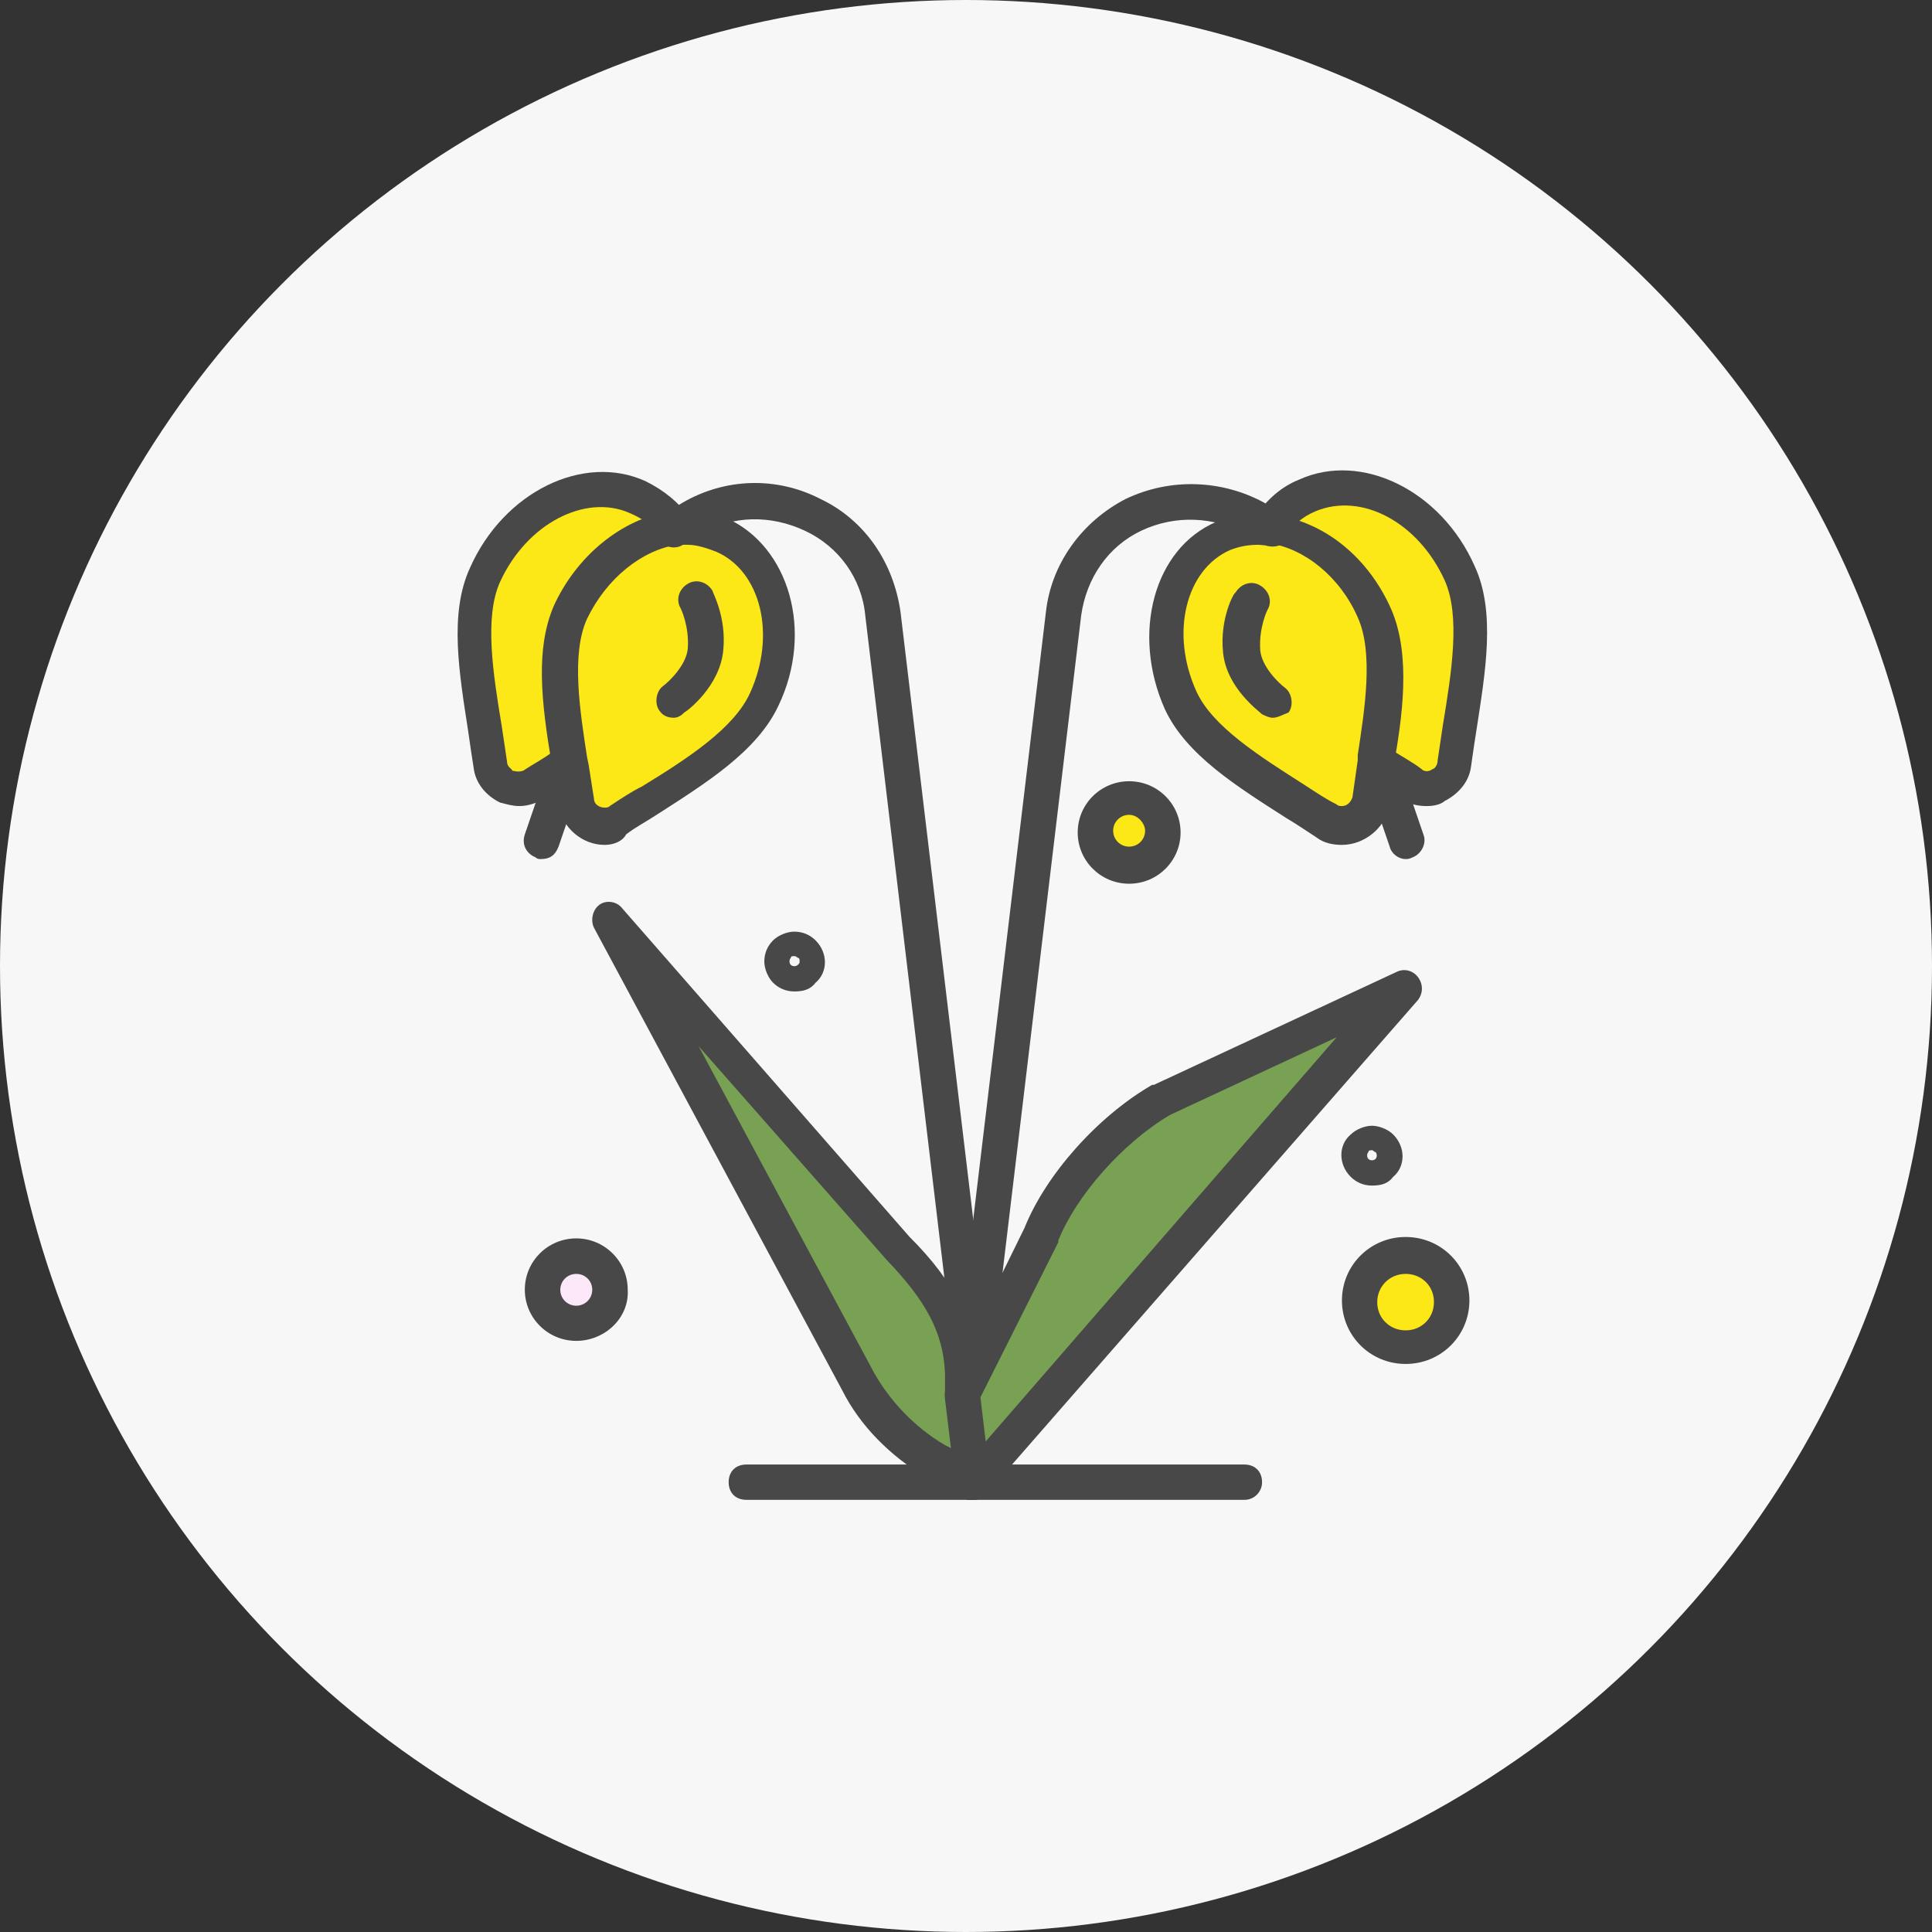 <svg width="152" height="152" viewBox="0 0 152 152" fill="none" xmlns="http://www.w3.org/2000/svg">
<rect x="0" y="0" width="152" height="152" fill="#333333" stroke="none"/>
<circle cx="76" cy="76" r="76" fill="#F7F7F7"/>
<g clip-path="url(#clip0_8_3)">
<path d="M45.338 98.834C46.871 98.834 47.99 100.086 47.99 101.475C47.99 103.003 46.733 104.117 45.338 104.117C43.943 104.117 42.685 102.865 42.685 101.475C42.699 100.086 43.943 98.834 45.338 98.834Z" fill="#FDE8F9"/>
<path d="M88.835 62.73C90.368 62.73 91.487 63.982 91.487 65.371C91.487 66.761 90.23 68.013 88.835 68.013C87.302 68.013 86.183 66.761 86.183 65.371C86.197 63.968 87.302 62.73 88.835 62.73Z" fill="#FCE717"/>
<path d="M110.591 98.834C112.538 98.834 114.21 100.361 114.21 102.439C114.21 104.379 112.676 106.043 110.591 106.043C108.643 106.043 106.972 104.516 106.972 102.439C107.11 100.498 108.643 98.834 110.591 98.834Z" fill="#FCE717"/>
<path d="M114.914 45.228C116.586 49.122 115.19 54.804 114.5 60.088C114.224 61.753 112.414 62.592 111.019 61.615C110.038 61.065 109.071 60.363 108.229 59.813C108.919 55.506 109.486 51.337 108.091 48.283C106.419 44.526 103.215 42.036 100.01 41.623C100.701 40.509 101.681 39.683 102.938 39.119C107.248 37.165 112.538 39.944 114.914 45.228Z" fill="#FCE717"/>
<path d="M110.453 77.59L76.569 116.61L75.727 109.662L81.859 97.017C83.393 92.986 87.44 88.542 91.335 86.326L110.453 77.59Z" fill="#78A154"/>
<path d="M108.215 48.282C109.61 51.337 109.057 55.644 108.353 59.813C108.215 60.927 107.939 62.042 107.8 63.142C107.524 64.807 105.715 65.647 104.32 64.67C99.858 61.753 94.554 58.973 92.882 55.093C90.507 49.81 92.04 43.99 96.225 42.173C97.482 41.623 98.739 41.486 99.996 41.623C103.339 42.036 106.543 44.526 108.215 48.282Z" fill="#FCE717"/>
<path d="M76.569 116.61L73.641 114.945C70.989 113.418 68.903 111.189 67.646 108.699L48.128 72.306L70.85 98.132C73.917 101.324 75.588 104.241 75.865 107.997V109.8L76.569 116.61Z" fill="#78A154"/>
<path d="M56.913 42.173C61.098 44.114 62.632 49.81 60.256 55.093C58.446 58.987 53.28 61.615 48.819 64.67C47.423 65.509 45.614 64.807 45.338 63.142C45.2 62.028 45.061 60.927 44.785 59.813C44.094 55.506 43.528 51.337 44.923 48.282C46.595 44.526 49.799 42.036 53.004 41.623C54.399 41.472 55.656 41.609 56.913 42.173Z" fill="#FCE717"/>
<path d="M50.227 39.119C51.484 39.669 52.465 40.509 53.156 41.623C49.951 42.036 46.747 44.54 45.075 48.283C43.68 51.337 44.233 55.644 44.937 59.813C43.956 60.363 42.989 61.065 42.147 61.615C40.752 62.455 38.942 61.753 38.666 60.088C37.975 54.804 36.58 48.984 38.252 45.228C40.6 39.944 45.904 37.165 50.227 39.119Z" fill="#FCE717"/>
<path d="M76.569 118C76.431 118 76.293 118 76.155 118C75.602 117.862 75.174 117.45 75.174 116.886L74.331 109.937C74.331 109.662 74.331 109.387 74.469 109.098L80.603 96.605C82.274 92.436 86.321 87.854 90.645 85.35H90.783L109.886 76.461C110.439 76.186 111.143 76.324 111.558 76.874C111.972 77.424 111.972 78.126 111.558 78.676L77.688 117.436C77.412 117.862 76.997 118 76.569 118ZM77.135 109.937L77.55 113.404L105.162 81.607L92.053 87.716C88.296 89.931 84.663 94.1 83.268 97.582V97.719L77.135 109.937Z" fill="#484848"/>
<path d="M45.338 105.493C43.1 105.493 41.29 103.691 41.29 101.462C41.29 99.233 43.1 97.43 45.338 97.43C47.562 97.43 49.385 99.233 49.385 101.462C49.523 103.691 47.575 105.493 45.338 105.493ZM45.338 100.223C44.647 100.223 44.081 100.774 44.081 101.475C44.081 102.163 44.633 102.727 45.338 102.727C46.028 102.727 46.595 102.177 46.595 101.475C46.595 100.774 46.042 100.223 45.338 100.223Z" fill="#484848"/>
<path d="M88.835 69.527C86.597 69.527 84.788 67.724 84.788 65.495C84.788 63.266 86.597 61.464 88.835 61.464C91.073 61.464 92.882 63.266 92.882 65.495C92.882 67.724 91.073 69.527 88.835 69.527ZM88.835 64.106C88.144 64.106 87.578 64.656 87.578 65.358C87.578 66.046 88.131 66.61 88.835 66.61C89.526 66.61 90.092 66.059 90.092 65.358C90.092 64.807 89.54 64.106 88.835 64.106Z" fill="#484848"/>
<path d="M107.939 93.275C107.248 93.275 106.682 93 106.267 92.587C105.286 91.61 105.286 90.083 106.267 89.257C106.682 88.844 107.386 88.569 107.939 88.569C108.491 88.569 109.196 88.844 109.61 89.257C110.591 90.234 110.591 91.761 109.61 92.587C109.196 93.137 108.643 93.275 107.939 93.275ZM107.939 90.496C107.8 90.496 107.662 90.496 107.662 90.633C107.524 90.771 107.524 91.046 107.662 91.183C107.8 91.321 108.077 91.321 108.215 91.183C108.353 91.046 108.353 90.771 108.215 90.633C108.077 90.633 108.077 90.496 107.939 90.496Z" fill="#484848"/>
<path d="M62.493 78.002C61.803 78.002 61.236 77.727 60.822 77.314C60.408 76.901 60.132 76.2 60.132 75.649C60.132 74.962 60.408 74.397 60.822 73.985C61.236 73.572 61.941 73.297 62.493 73.297C63.184 73.297 63.751 73.572 64.165 73.985C65.146 74.962 65.146 76.489 64.165 77.314C63.751 77.865 63.184 78.002 62.493 78.002ZM62.493 75.223C62.355 75.223 62.217 75.223 62.217 75.361C62.079 75.498 62.079 75.773 62.217 75.911C62.355 76.049 62.632 76.049 62.77 75.911C62.908 75.773 62.908 75.773 62.908 75.636C62.908 75.498 62.908 75.361 62.77 75.361C62.77 75.361 62.632 75.223 62.493 75.223Z" fill="#484848"/>
<path d="M112.262 63.418C111.571 63.418 110.867 63.28 110.314 62.867C109.624 62.317 108.781 61.89 107.939 61.34L107.524 61.065C106.834 60.652 106.682 59.813 107.11 59.125C107.524 58.437 108.367 58.285 109.057 58.712L109.472 58.987C110.314 59.538 111.143 59.964 111.848 60.514C112.124 60.79 112.538 60.652 112.69 60.514C112.828 60.514 113.105 60.239 113.105 59.826C113.243 58.849 113.381 58.024 113.519 57.047C114.21 52.878 114.914 48.434 113.657 45.654C111.571 41.073 107.11 38.706 103.477 40.233C102.496 40.646 101.667 41.348 101.101 42.173C100.687 42.861 99.844 43.013 99.153 42.586C98.463 42.173 98.311 41.334 98.739 40.646C99.72 39.257 100.825 38.28 102.22 37.729C107.096 35.514 113.381 38.569 116.019 44.54C117.691 48.145 116.862 52.878 116.157 57.46C116.019 58.299 115.881 59.262 115.743 60.239C115.605 61.491 114.762 62.454 113.657 63.019C113.381 63.28 112.828 63.418 112.262 63.418Z" fill="#484848"/>
<path d="M105.577 66.472C104.886 66.472 104.181 66.335 103.629 65.922C102.786 65.371 101.958 64.807 101.253 64.394C97.344 61.89 93.311 59.4 91.639 55.781C88.987 49.81 90.797 43.137 95.686 41.059C96.805 40.646 97.91 40.371 99.167 40.371C99.582 40.371 100.01 40.371 100.286 40.509C104.195 41.059 107.676 43.838 109.486 48.007C111.019 51.612 110.328 56.483 109.624 60.363V60.776C109.486 61.753 109.348 62.716 109.209 63.693C108.919 65.082 107.386 66.472 105.577 66.472ZM99.015 42.861C98.173 42.861 97.482 42.999 96.778 43.274C93.297 44.801 92.04 49.796 94.126 54.392C95.382 57.171 99.14 59.524 102.634 61.753C103.477 62.303 104.306 62.867 105.148 63.28C105.286 63.417 105.425 63.417 105.563 63.417C105.977 63.417 106.253 63.142 106.405 62.73C106.543 61.753 106.682 60.789 106.82 59.813V59.4C107.372 55.795 108.077 51.351 106.82 48.571C105.425 45.379 102.634 43.15 99.844 42.737C99.582 42.999 99.305 42.861 99.015 42.861Z" fill="#484848"/>
<path d="M100.134 56.469C99.858 56.469 99.582 56.332 99.292 56.194C99.015 55.919 96.501 54.116 96.225 51.337C95.949 48.695 97.068 46.618 97.206 46.618C97.62 45.93 98.463 45.641 99.153 46.067C99.844 46.48 100.134 47.319 99.706 48.007C99.706 48.007 99.015 49.397 99.153 51.2C99.292 52.452 100.549 53.704 101.101 54.116C101.654 54.529 101.792 55.506 101.377 56.056C100.977 56.194 100.549 56.469 100.134 56.469Z" fill="#484848"/>
<path d="M76.569 118C76.293 118 76.016 118 75.878 117.862H75.74L72.812 116.198C70.022 114.533 67.66 112.166 66.264 109.387L46.733 72.994C46.456 72.444 46.595 71.604 47.147 71.191C47.7 70.779 48.542 70.916 48.957 71.467L71.541 97.293C75.16 100.897 76.693 104.103 76.845 107.983V109.648L77.688 116.459C77.688 116.597 77.688 116.597 77.688 116.734C77.964 117.436 77.273 118 76.569 118ZM54.965 82.309L68.765 107.997C70.022 110.226 71.969 112.304 74.345 113.693L74.898 113.969L74.345 109.8V109.662V107.997C74.207 104.805 72.812 102.301 69.745 99.109L54.965 82.309Z" fill="#484848"/>
<path d="M110.591 107.309C107.8 107.309 105.577 105.08 105.577 102.315C105.577 99.535 107.814 97.32 110.591 97.32C113.381 97.32 115.605 99.549 115.605 102.315C115.605 105.08 113.381 107.309 110.591 107.309ZM110.591 100.223C109.334 100.223 108.353 101.2 108.353 102.452C108.353 103.704 109.334 104.667 110.591 104.667C111.848 104.667 112.815 103.691 112.815 102.452C112.828 101.186 111.848 100.223 110.591 100.223Z" fill="#484848"/>
<path d="M97.91 118H58.722C57.88 118 57.327 117.45 57.327 116.61C57.327 115.771 57.88 115.221 58.722 115.221H97.897C98.739 115.221 99.292 115.771 99.292 116.61C99.305 117.298 98.739 118 97.91 118Z" fill="#484848"/>
<path d="M76.569 109.112H76.431C75.74 108.974 75.174 108.272 75.174 107.584L82.288 48.145C82.702 44.389 85.078 41.059 88.559 39.257C92.04 37.592 96.087 37.729 99.43 39.532L100.825 40.371C101.516 40.784 101.667 41.623 101.377 42.311C100.963 42.999 100.12 43.15 99.43 42.861L98.035 42.022C95.521 40.632 92.454 40.495 89.802 41.747C87.15 42.999 85.478 45.503 85.064 48.406L77.95 107.846C77.826 108.547 77.273 109.112 76.569 109.112Z" fill="#484848"/>
<path d="M40.876 63.417C40.324 63.417 39.895 63.28 39.343 63.142C38.224 62.592 37.395 61.615 37.257 60.363C37.119 59.524 36.981 58.56 36.843 57.584C36.138 53.002 35.309 48.282 36.981 44.664C39.633 38.692 45.904 35.638 50.78 37.853C52.175 38.541 53.432 39.518 54.261 40.77C54.675 41.458 54.537 42.297 53.846 42.71C53.156 43.123 52.313 42.985 51.899 42.297C51.346 41.32 50.504 40.77 49.523 40.357C46.042 38.83 41.442 41.197 39.343 45.778C38.086 48.558 38.79 53.002 39.481 57.171C39.619 58.148 39.757 58.973 39.895 59.95C39.895 60.363 40.31 60.501 40.31 60.638C40.448 60.638 40.724 60.776 41.152 60.638C41.995 60.088 42.824 59.661 43.528 59.111L43.943 58.836C44.633 58.423 45.476 58.56 45.89 59.248C46.305 59.937 46.166 60.776 45.476 61.188L45.2 61.326C44.357 61.877 43.666 62.303 42.824 62.853C42.271 63.142 41.581 63.417 40.876 63.417Z" fill="#484848"/>
<path d="M47.575 66.472C45.766 66.472 44.233 65.082 43.956 63.418C43.818 62.578 43.68 61.753 43.542 60.776L43.404 60.088C42.561 55.093 42.147 51.062 43.542 47.732C45.352 43.701 48.984 40.784 52.742 40.233C53.156 40.233 53.584 40.096 53.86 40.096C55.117 40.096 56.236 40.371 57.203 40.784C62.079 42.999 64.041 49.672 61.25 55.506C59.579 59.111 55.532 61.615 51.636 64.119C50.794 64.67 49.965 65.096 49.261 65.647C48.971 66.197 48.266 66.472 47.575 66.472ZM54.123 42.861C53.846 42.861 53.57 42.861 53.28 42.861C50.504 43.274 47.714 45.503 46.18 48.695C44.923 51.475 45.628 55.919 46.18 59.524L46.318 60.212C46.456 61.051 46.595 62.014 46.733 62.853C46.733 63.266 47.147 63.541 47.575 63.541C47.714 63.541 47.852 63.541 47.99 63.404C48.832 62.853 49.661 62.289 50.504 61.877C54.123 59.661 57.756 57.295 59.013 54.515C61.098 49.934 59.855 44.939 56.361 43.412C55.656 43.137 54.827 42.861 54.123 42.861Z" fill="#484848"/>
<path d="M53.004 56.469C52.59 56.469 52.161 56.332 51.885 55.919C51.471 55.368 51.609 54.392 52.161 53.979C52.714 53.566 53.971 52.314 54.109 51.062C54.247 49.259 53.556 47.87 53.556 47.87C53.142 47.182 53.418 46.342 54.109 45.93C54.8 45.517 55.642 45.792 56.057 46.48C56.057 46.618 57.175 48.558 56.899 51.199C56.623 53.979 54.109 55.919 53.833 56.056C53.57 56.332 53.294 56.469 53.004 56.469Z" fill="#484848"/>
<path d="M76.569 109.112C75.878 109.112 75.312 108.561 75.174 107.86L68.074 48.42C67.798 45.503 65.988 42.999 63.336 41.761C60.684 40.509 57.617 40.509 55.103 42.036L53.708 42.875C53.018 43.288 52.175 43.013 51.761 42.325C51.346 41.637 51.623 40.798 52.313 40.385L53.708 39.545C57.051 37.605 61.098 37.468 64.579 39.27C68.06 40.935 70.298 44.265 70.85 48.159L77.964 107.598C78.102 108.286 77.55 108.988 76.707 109.125H76.569V109.112Z" fill="#484848"/>
<path d="M110.591 67.587C110.038 67.587 109.472 67.174 109.334 66.61L107.524 61.326C107.248 60.638 107.662 59.799 108.367 59.524C109.057 59.248 109.9 59.661 110.176 60.363L111.986 65.647C112.262 66.335 111.848 67.174 111.143 67.449C110.867 67.587 110.729 67.587 110.591 67.587Z" fill="#484848"/>
<path d="M42.547 67.587C42.409 67.587 42.271 67.587 42.133 67.449C41.442 67.174 41.014 66.472 41.29 65.647L43.1 60.363C43.376 59.675 44.081 59.248 44.909 59.524C45.6 59.799 46.028 60.501 45.752 61.326L43.943 66.61C43.666 67.311 43.252 67.587 42.547 67.587Z" fill="#484848"/>
</g>
<defs>
<clipPath id="clip0_8_3">
<rect width="81" height="81" fill="white" transform="translate(36 37)"/>
</clipPath>
</defs>
</svg>
